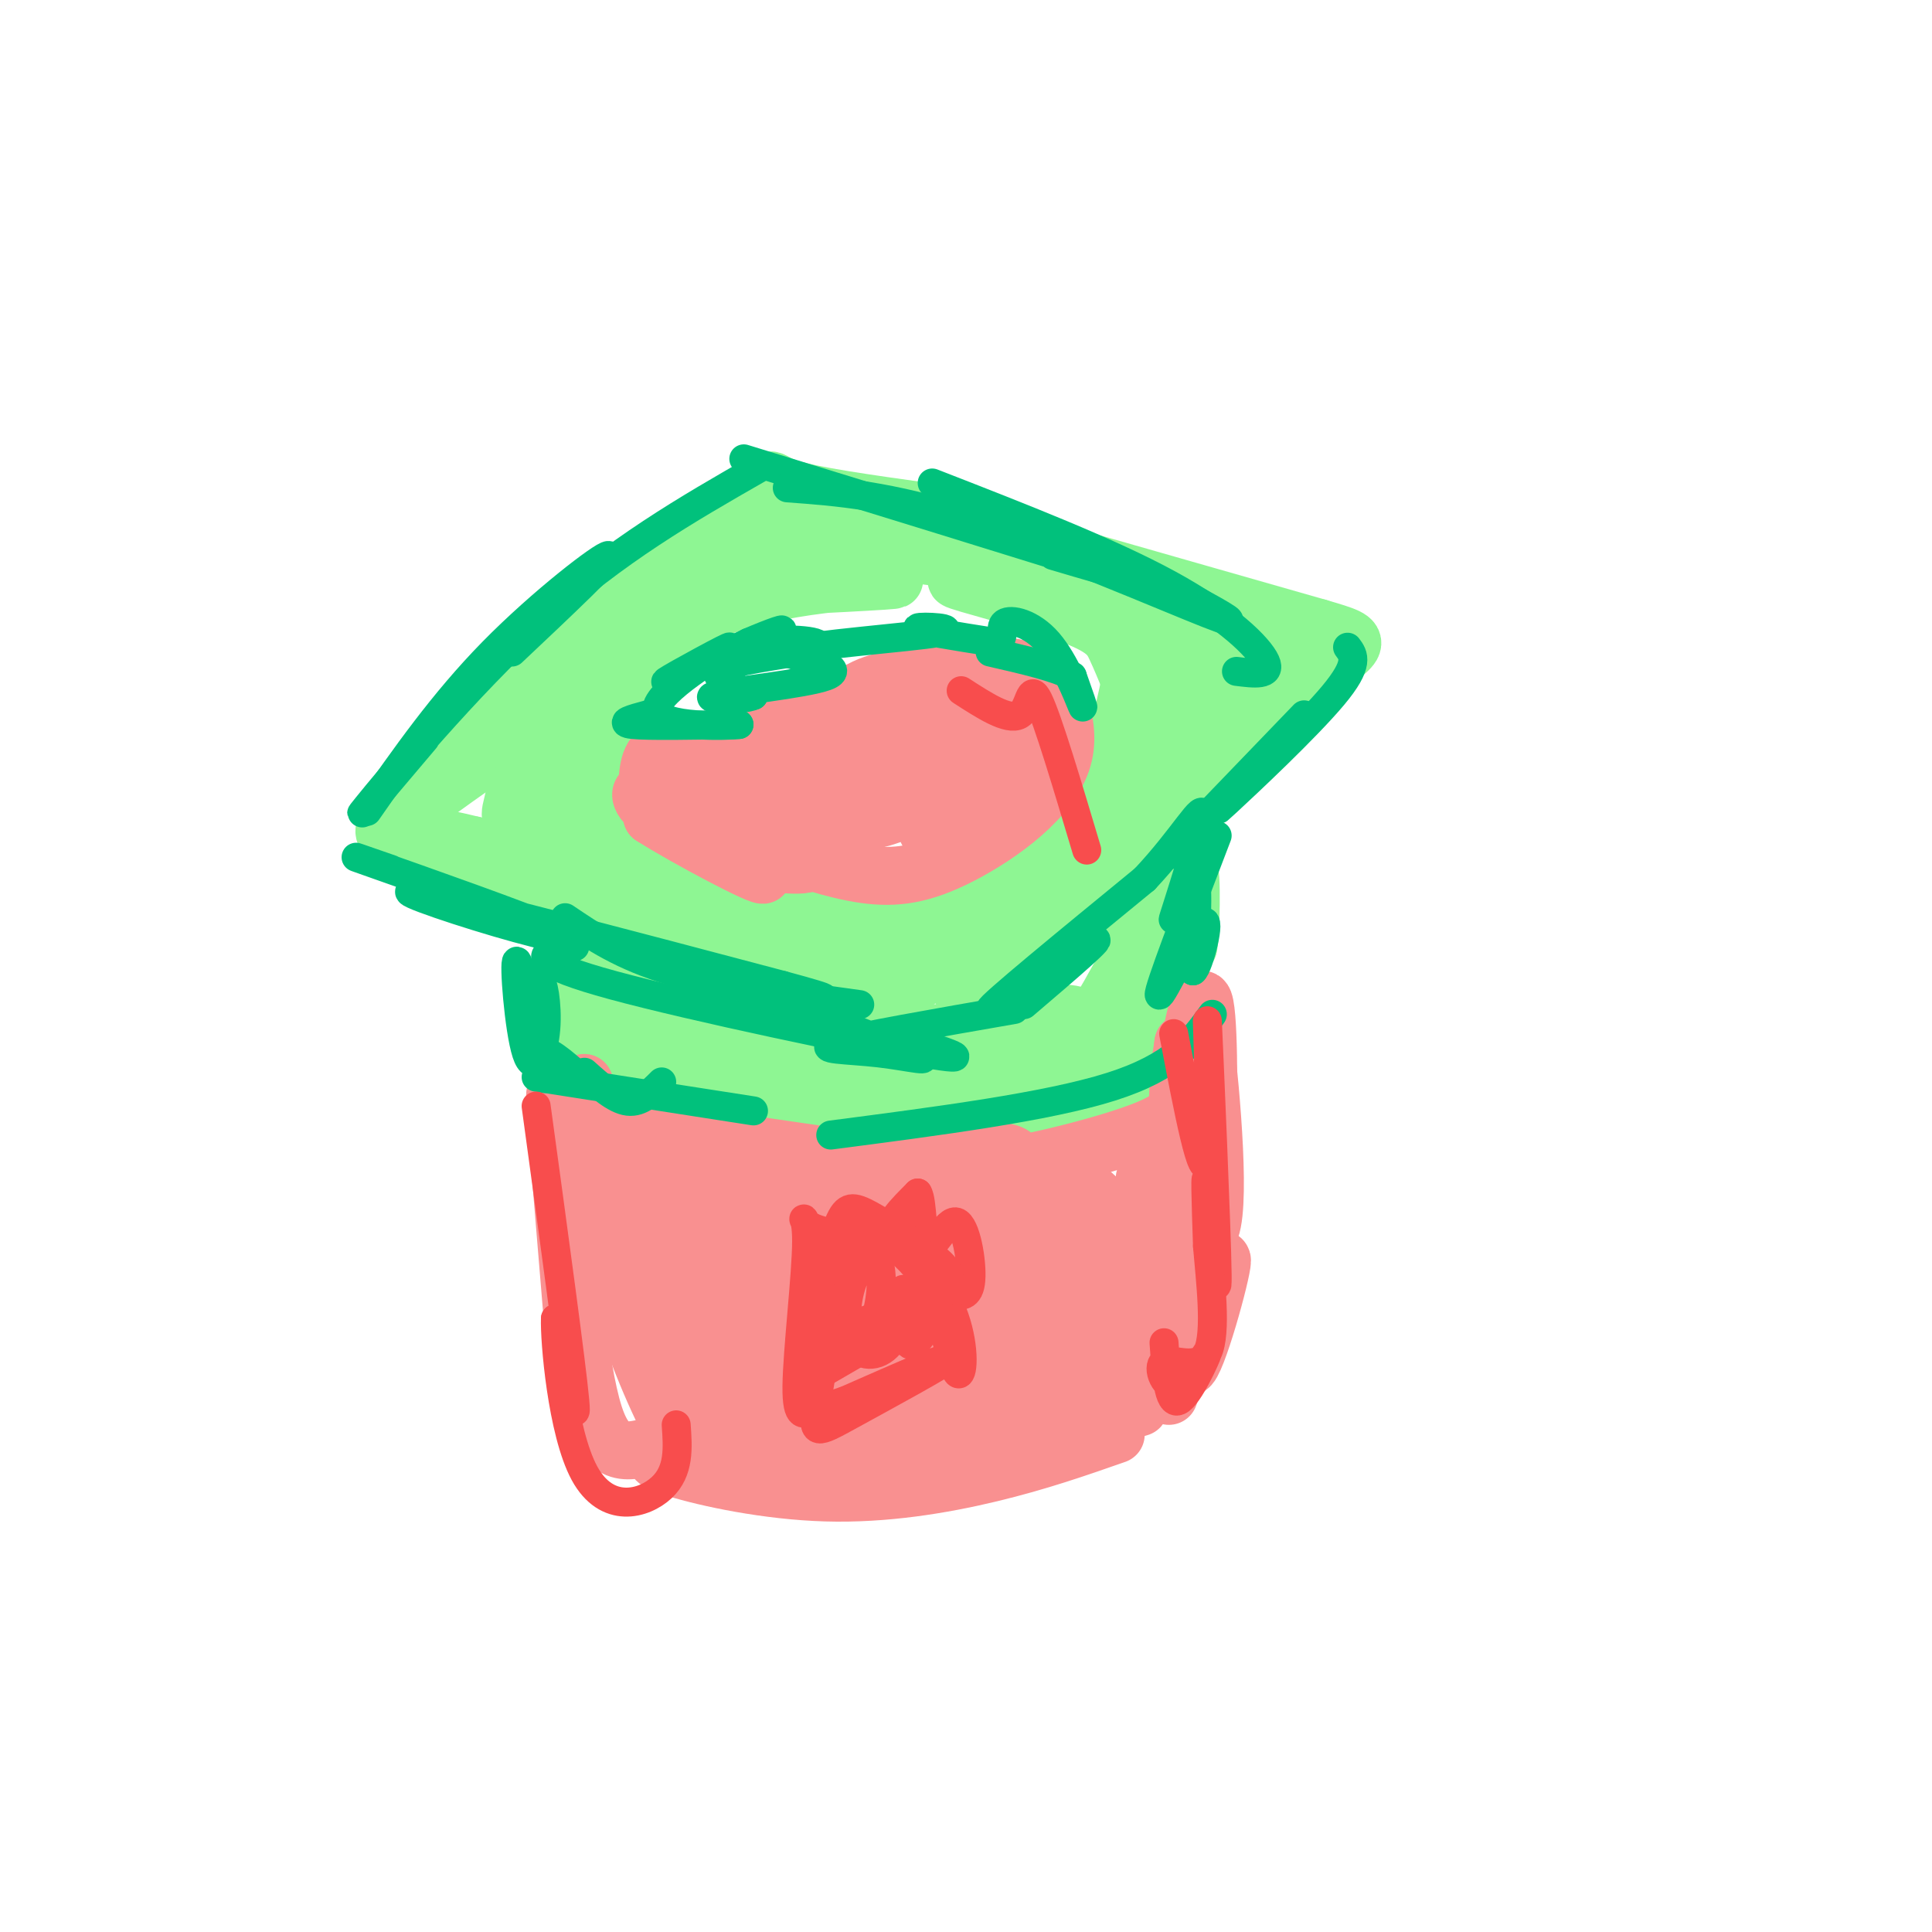 <svg viewBox='0 0 400 400' version='1.1' xmlns='http://www.w3.org/2000/svg' xmlns:xlink='http://www.w3.org/1999/xlink'><g fill='none' stroke='#8EF693' stroke-width='12' stroke-linecap='round' stroke-linejoin='round'><path d='M100,156c28.733,-21.911 57.467,-43.822 53,-41c-4.467,2.822 -42.133,30.378 -49,36c-6.867,5.622 17.067,-10.689 41,-27'/><path d='M145,124c-7.190,4.667 -45.667,29.833 -54,36c-8.333,6.167 13.476,-6.667 21,-11c7.524,-4.333 0.762,-0.167 -6,4'/><path d='M106,153c-6.044,4.133 -18.156,12.467 -22,16c-3.844,3.533 0.578,2.267 5,1'/><path d='M86,171c-1.762,1.417 -3.524,2.833 9,4c12.524,1.167 39.333,2.083 34,2c-5.333,-0.083 -42.810,-1.167 -42,1c0.810,2.167 39.905,7.583 79,13'/><path d='M166,191c11.167,1.333 -0.417,-1.833 -12,-5'/><path d='M142,184c-24.500,-1.583 -49.000,-3.167 -41,0c8.000,3.167 48.500,11.083 89,19'/><path d='M199,205c2.917,-0.500 5.833,-1.000 13,-8c7.167,-7.000 18.583,-20.500 15,-18c-3.583,2.500 -22.167,21.000 -22,21c0.167,0.000 19.083,-18.500 38,-37'/><path d='M243,163c7.511,-8.467 7.289,-11.133 7,-15c-0.289,-3.867 -0.644,-8.933 -1,-14'/><path d='M156,108c23.619,2.506 47.238,5.012 62,8c14.762,2.988 20.668,6.458 18,6c-2.668,-0.458 -13.911,-4.844 -31,-7c-17.089,-2.156 -40.024,-2.080 -42,-2c-1.976,0.080 17.007,0.166 36,3c18.993,2.834 37.997,8.417 57,14'/><path d='M256,130c9.624,3.134 5.184,3.970 5,4c-0.184,0.030 3.889,-0.744 -2,6c-5.889,6.744 -21.739,21.008 -22,21c-0.261,-0.008 15.068,-14.288 17,-15c1.932,-0.712 -9.534,12.144 -21,25'/><path d='M233,171c2.509,-1.941 19.283,-19.295 24,-25c4.717,-5.705 -2.623,0.239 -5,0c-2.377,-0.239 0.208,-6.662 2,-9c1.792,-2.338 2.790,-0.591 -3,-4c-5.790,-3.409 -18.369,-11.974 -17,-12c1.369,-0.026 16.684,8.487 32,17'/><path d='M266,138c1.911,7.089 -9.311,16.311 -14,18c-4.689,1.689 -2.844,-4.156 -1,-10'/><path d='M149,122c18.976,-0.929 37.952,-1.857 36,-2c-1.952,-0.143 -24.833,0.500 -39,7c-14.167,6.500 -19.619,18.857 -21,23c-1.381,4.143 1.310,0.071 4,-4'/><path d='M149,124c-7.326,3.794 -14.652,7.588 -18,10c-3.348,2.412 -2.718,3.442 -5,7c-2.282,3.558 -7.477,9.643 -9,18c-1.523,8.357 0.624,18.985 0,21c-0.624,2.015 -4.021,-4.581 -5,-9c-0.979,-4.419 0.459,-6.659 1,-9c0.541,-2.341 0.184,-4.784 4,-9c3.816,-4.216 11.805,-10.205 12,-10c0.195,0.205 -7.402,6.602 -15,13'/><path d='M114,156c-3.823,3.274 -5.882,4.958 -7,9c-1.118,4.042 -1.297,10.440 0,13c1.297,2.560 4.070,1.280 6,0c1.930,-1.280 3.018,-2.562 2,-6c-1.018,-3.438 -4.140,-9.033 -6,-10c-1.860,-0.967 -2.457,2.694 -3,5c-0.543,2.306 -1.032,3.257 7,6c8.032,2.743 24.586,7.277 26,5c1.414,-2.277 -12.310,-11.365 -18,-16c-5.690,-4.635 -3.345,-4.818 -1,-5'/><path d='M120,157c3.459,-6.057 12.606,-18.699 14,-20c1.394,-1.301 -4.964,8.740 -8,15c-3.036,6.260 -2.750,8.738 -2,11c0.750,2.262 1.964,4.307 3,7c1.036,2.693 1.894,6.033 9,9c7.106,2.967 20.459,5.562 21,5c0.541,-0.562 -11.729,-4.281 -24,-8'/><path d='M133,176c-2.868,0.298 1.963,5.043 14,8c12.037,2.957 31.280,4.127 37,4c5.720,-0.127 -2.082,-1.550 -8,-1c-5.918,0.550 -9.950,3.073 -10,5c-0.050,1.927 3.884,3.259 8,4c4.116,0.741 8.416,0.892 16,-2c7.584,-2.892 18.453,-8.826 20,-10c1.547,-1.174 -6.226,2.413 -14,6'/><path d='M196,190c-4.291,2.509 -8.018,5.781 -8,7c0.018,1.219 3.783,0.386 7,0c3.217,-0.386 5.888,-0.326 13,-9c7.112,-8.674 18.665,-26.084 21,-29c2.335,-2.916 -4.548,8.661 -5,11c-0.452,2.339 5.528,-4.559 9,-9c3.472,-4.441 4.435,-6.427 5,-11c0.565,-4.573 0.733,-11.735 -1,-16c-1.733,-4.265 -5.366,-5.632 -9,-7'/><path d='M228,127c1.364,1.938 9.274,10.284 10,11c0.726,0.716 -5.734,-6.198 -16,-11c-10.266,-4.802 -24.339,-7.493 -24,-7c0.339,0.493 15.091,4.171 23,7c7.909,2.829 8.974,4.808 10,7c1.026,2.192 2.013,4.596 3,7'/><path d='M234,141c-0.964,6.286 -4.875,18.500 -4,18c0.875,-0.500 6.536,-13.714 8,-21c1.464,-7.286 -1.268,-8.643 -4,-10'/><path d='M210,112c0.000,0.000 63.000,18.000 63,18'/><path d='M273,130c11.267,3.289 7.933,2.511 -3,12c-10.933,9.489 -29.467,29.244 -48,49'/><path d='M222,191c-13.690,12.845 -23.917,20.458 -18,15c5.917,-5.458 27.976,-23.988 33,-28c5.024,-4.012 -6.988,6.494 -19,17'/><path d='M218,195c6.964,-8.036 33.875,-36.625 45,-49c11.125,-12.375 6.464,-8.536 3,-8c-3.464,0.536 -5.732,-2.232 -8,-5'/><path d='M192,106c-12.111,-1.689 -24.222,-3.378 -29,-5c-4.778,-1.622 -2.222,-3.178 -8,2c-5.778,5.178 -19.889,17.089 -34,29'/><path d='M121,132c-13.821,12.071 -31.375,27.750 -38,35c-6.625,7.250 -2.321,6.071 2,6c4.321,-0.071 8.661,0.964 13,2'/><path d='M98,175c3.222,1.333 4.778,3.667 6,4c1.222,0.333 2.111,-1.333 3,-3'/><path d='M128,196c-0.156,10.422 -0.311,20.844 -2,19c-1.689,-1.844 -4.911,-15.956 -6,-18c-1.089,-2.044 -0.044,7.978 1,18'/><path d='M121,215c9.994,5.815 34.479,11.351 42,12c7.521,0.649 -1.922,-3.589 -15,-6c-13.078,-2.411 -29.790,-2.995 -21,-2c8.790,0.995 43.083,3.570 56,4c12.917,0.430 4.459,-1.285 -4,-3'/><path d='M179,220c-11.061,-3.951 -36.714,-12.327 -48,-15c-11.286,-2.673 -8.207,0.358 8,5c16.207,4.642 45.540,10.894 54,11c8.460,0.106 -3.953,-5.933 -21,-10c-17.047,-4.067 -38.728,-6.162 -35,-5c3.728,1.162 32.864,5.581 62,10'/><path d='M199,216c11.774,1.749 10.210,1.122 6,0c-4.210,-1.122 -11.068,-2.739 -18,-2c-6.932,0.739 -13.940,3.833 -16,6c-2.060,2.167 0.829,3.405 10,3c9.171,-0.405 24.623,-2.455 29,-2c4.377,0.455 -2.321,3.416 -2,3c0.321,-0.416 7.660,-4.208 15,-8'/><path d='M241,190c-2.156,8.511 -4.311,17.022 -4,14c0.311,-3.022 3.089,-17.578 3,-18c-0.089,-0.422 -3.044,13.289 -6,27'/><path d='M234,213c-3.063,5.590 -7.721,6.064 -15,6c-7.279,-0.064 -17.178,-0.667 -17,-1c0.178,-0.333 10.432,-0.397 17,-1c6.568,-0.603 9.448,-1.744 12,-8c2.552,-6.256 4.776,-17.628 7,-29'/><path d='M238,180c1.044,-0.268 0.153,13.564 1,14c0.847,0.436 3.433,-12.522 4,-10c0.567,2.522 -0.886,20.525 -1,18c-0.114,-2.525 1.110,-25.579 2,-30c0.890,-4.421 1.445,9.789 2,24'/><path d='M246,196c0.538,-1.337 0.882,-16.679 0,-16c-0.882,0.679 -2.989,17.378 -5,25c-2.011,7.622 -3.926,6.168 -13,8c-9.074,1.832 -25.307,6.952 -28,7c-2.693,0.048 8.153,-4.976 19,-10'/><path d='M219,210c4.353,-0.782 5.736,2.261 8,0c2.264,-2.261 5.409,-9.828 6,-9c0.591,0.828 -1.371,10.052 -5,15c-3.629,4.948 -8.926,5.622 -13,7c-4.074,1.378 -6.927,3.462 -16,3c-9.073,-0.462 -24.366,-3.471 -26,-3c-1.634,0.471 10.390,4.420 20,6c9.610,1.580 16.805,0.790 24,0'/><path d='M217,229c8.833,-0.019 18.914,-0.067 7,0c-11.914,0.067 -45.823,0.249 -51,2c-5.177,1.751 18.378,5.072 33,5c14.622,-0.072 20.311,-3.536 26,-7'/><path d='M232,229c5.833,-3.333 7.417,-8.167 9,-13'/></g>
<g fill='none' stroke='#F99090' stroke-width='12' stroke-linecap='round' stroke-linejoin='round'><path d='M121,228c0.571,9.943 1.142,19.885 0,19c-1.142,-0.885 -3.997,-12.598 -4,-17c-0.003,-4.402 2.845,-1.493 4,6c1.155,7.493 0.616,19.569 0,21c-0.616,1.431 -1.308,-7.785 -2,-17'/><path d='M119,240c-0.506,-4.775 -0.771,-8.214 0,-4c0.771,4.214 2.580,16.079 2,16c-0.580,-0.079 -3.547,-12.104 -5,-19c-1.453,-6.896 -1.391,-8.664 0,-4c1.391,4.664 4.112,15.761 5,17c0.888,1.239 -0.056,-7.381 -1,-16'/><path d='M120,230c0.668,8.246 2.839,36.860 3,35c0.161,-1.860 -1.687,-34.193 -2,-40c-0.313,-5.807 0.911,14.912 1,21c0.089,6.088 -0.955,-2.456 -2,-11'/><path d='M120,235c-1.738,-3.615 -5.085,-7.154 1,-6c6.085,1.154 21.600,7.000 33,10c11.400,3.000 18.685,3.154 9,1c-9.685,-2.154 -36.338,-6.615 -37,-7c-0.662,-0.385 24.669,3.308 50,7'/><path d='M176,240c15.077,1.200 27.768,0.700 32,0c4.232,-0.700 0.005,-1.600 -3,-2c-3.005,-0.400 -4.789,-0.301 -6,1c-1.211,1.301 -1.850,3.802 6,3c7.850,-0.802 24.191,-4.908 32,-8c7.809,-3.092 7.088,-5.169 7,-8c-0.088,-2.831 0.456,-6.415 1,-10'/><path d='M245,216c-0.356,3.212 -1.745,16.242 -1,13c0.745,-3.242 3.624,-22.758 5,-22c1.376,0.758 1.250,21.788 1,26c-0.250,4.212 -0.625,-8.394 -1,-21'/><path d='M249,212c0.911,6.244 3.689,32.356 2,41c-1.689,8.644 -7.844,-0.178 -14,-9'/><path d='M116,242c1.987,24.104 3.974,48.207 4,47c0.026,-1.207 -1.911,-27.726 -2,-29c-0.089,-1.274 1.668,22.695 5,33c3.332,10.305 8.238,6.944 14,6c5.762,-0.944 12.381,0.528 19,2'/><path d='M156,301c11.962,0.908 32.368,2.178 30,2c-2.368,-0.178 -27.510,-1.805 -40,-2c-12.490,-0.195 -12.327,1.040 -6,3c6.327,1.960 18.819,4.643 31,5c12.181,0.357 24.052,-1.612 34,-4c9.948,-2.388 17.974,-5.194 26,-8'/><path d='M242,289c5.487,-15.149 10.974,-30.298 11,-28c0.026,2.298 -5.410,22.044 -7,22c-1.590,-0.044 0.667,-19.878 1,-30c0.333,-10.122 -1.256,-10.533 -2,-4c-0.744,6.533 -0.641,20.009 -1,21c-0.359,0.991 -1.179,-10.505 -2,-22'/><path d='M242,248c-0.601,-6.921 -1.103,-13.225 -1,-3c0.103,10.225 0.811,36.978 0,34c-0.811,-2.978 -3.143,-35.687 -4,-33c-0.857,2.687 -0.240,40.772 -1,45c-0.760,4.228 -2.897,-25.400 -5,-33c-2.103,-7.600 -4.172,6.829 -5,16c-0.828,9.171 -0.414,13.086 0,17'/><path d='M226,291c0.304,5.085 1.064,9.297 0,3c-1.064,-6.297 -3.954,-23.102 -6,-34c-2.046,-10.898 -3.250,-15.887 -2,-4c1.250,11.887 4.954,40.650 3,38c-1.954,-2.650 -9.564,-36.713 -11,-36c-1.436,0.713 3.304,36.204 3,42c-0.304,5.796 -5.652,-18.102 -11,-42'/><path d='M202,258c-1.209,5.624 1.267,40.685 -1,44c-2.267,3.315 -9.279,-25.114 -13,-37c-3.721,-11.886 -4.152,-7.227 -2,7c2.152,14.227 6.887,38.023 4,32c-2.887,-6.023 -13.396,-41.864 -17,-47c-3.604,-5.136 -0.302,20.432 3,46'/><path d='M176,303c-4.181,-5.290 -16.132,-41.515 -18,-42c-1.868,-0.485 6.349,34.770 6,39c-0.349,4.230 -9.262,-22.565 -14,-37c-4.738,-14.435 -5.301,-16.508 -3,-4c2.301,12.508 7.466,39.598 6,38c-1.466,-1.598 -9.562,-31.885 -13,-42c-3.438,-10.115 -2.219,-0.057 -1,10'/><path d='M139,265c2.200,11.713 8.200,35.995 5,30c-3.200,-5.995 -15.600,-42.267 -15,-40c0.600,2.267 14.200,43.072 12,43c-2.200,-0.072 -20.200,-41.021 -16,-54c4.200,-12.979 30.600,2.010 57,17'/><path d='M182,261c10.618,3.530 8.664,3.857 4,1c-4.664,-2.857 -12.037,-8.896 -27,-12c-14.963,-3.104 -37.515,-3.274 -28,-2c9.515,1.274 51.097,3.991 67,6c15.903,2.009 6.128,3.310 -13,1c-19.128,-2.310 -47.608,-8.231 -49,-10c-1.392,-1.769 24.304,0.616 50,3'/><path d='M186,248c14.768,1.545 26.689,3.908 21,3c-5.689,-0.908 -28.989,-5.088 -42,-6c-13.011,-0.912 -15.735,1.443 -18,3c-2.265,1.557 -4.071,2.317 -1,4c3.071,1.683 11.019,4.290 14,6c2.981,1.710 0.995,2.523 14,0c13.005,-2.523 41.001,-8.380 47,-10c5.999,-1.620 -10.000,0.999 -19,4c-9.000,3.001 -11.000,6.385 -12,9c-1.000,2.615 -1.000,4.461 2,5c3.000,0.539 9.000,-0.231 15,-1'/><path d='M207,265c6.750,-2.083 16.125,-6.792 20,-10c3.875,-3.208 2.250,-4.917 0,-7c-2.250,-2.083 -5.125,-4.542 -8,-7'/><path d='M134,163c0.185,-3.721 0.370,-7.442 4,-8c3.630,-0.558 10.705,2.047 15,1c4.295,-1.047 5.811,-5.744 8,-7c2.189,-1.256 5.051,0.931 8,0c2.949,-0.931 5.985,-4.980 11,-7c5.015,-2.020 12.007,-2.010 19,-2'/><path d='M199,140c5.344,-1.174 9.206,-3.108 13,-1c3.794,2.108 7.522,8.260 5,14c-2.522,5.740 -11.292,11.069 -14,13c-2.708,1.931 0.646,0.466 4,-1'/><path d='M207,165c2.585,-3.170 7.049,-10.596 8,-17c0.951,-6.404 -1.610,-11.785 0,-10c1.610,1.785 7.390,10.736 5,19c-2.390,8.264 -12.951,15.840 -21,20c-8.049,4.160 -13.585,4.903 -20,4c-6.415,-0.903 -13.707,-3.451 -21,-6'/><path d='M158,175c-7.337,-3.801 -15.179,-10.305 -17,-10c-1.821,0.305 2.379,7.419 10,11c7.621,3.581 18.661,3.630 16,2c-2.661,-1.630 -19.024,-4.939 -27,-8c-7.976,-3.061 -7.565,-5.875 -7,-6c0.565,-0.125 1.282,2.437 2,5'/><path d='M135,169c7.040,4.498 23.638,13.243 23,12c-0.638,-1.243 -18.514,-12.476 -17,-15c1.514,-2.524 22.419,3.660 31,5c8.581,1.340 4.838,-2.163 2,-5c-2.838,-2.837 -4.771,-5.008 -7,-6c-2.229,-0.992 -4.754,-0.806 -6,1c-1.246,1.806 -1.213,5.230 2,7c3.213,1.770 9.607,1.885 16,2'/><path d='M179,170c4.987,-0.541 9.456,-2.895 12,-5c2.544,-2.105 3.164,-3.963 2,-6c-1.164,-2.037 -4.112,-4.254 -8,-4c-3.888,0.254 -8.717,2.980 -11,5c-2.283,2.020 -2.021,3.335 -1,5c1.021,1.665 2.800,3.680 6,4c3.200,0.320 7.822,-1.056 12,-3c4.178,-1.944 7.912,-4.457 10,-7c2.088,-2.543 2.531,-5.118 -1,-7c-3.531,-1.882 -11.034,-3.071 -18,-1c-6.966,2.071 -13.394,7.403 -16,10c-2.606,2.597 -1.389,2.459 1,3c2.389,0.541 5.951,1.761 12,0c6.049,-1.761 14.585,-6.503 17,-9c2.415,-2.497 -1.293,-2.748 -5,-3'/><path d='M191,152c-7.352,1.045 -23.231,5.158 -30,8c-6.769,2.842 -4.427,4.414 2,4c6.427,-0.414 16.938,-2.814 25,-5c8.062,-2.186 13.673,-4.159 16,-7c2.327,-2.841 1.369,-6.551 0,-8c-1.369,-1.449 -3.151,-0.636 -2,2c1.151,2.636 5.233,7.094 8,7c2.767,-0.094 4.219,-4.741 5,-5c0.781,-0.259 0.890,3.871 1,8'/><path d='M216,156c-0.167,0.833 -1.083,-1.083 -2,-3'/><path d='M192,172c3.111,1.200 6.222,2.400 9,0c2.778,-2.400 5.222,-8.400 6,-9c0.778,-0.600 -0.111,4.200 -1,9'/></g>
<g fill='none' stroke='#01C17C' stroke-width='6' stroke-linecap='round' stroke-linejoin='round'><path d='M134,148c-3.083,0.833 -6.167,1.667 -3,2c3.167,0.333 12.583,0.167 22,0'/><path d='M153,150c-1.617,0.246 -16.660,0.860 -17,-3c-0.340,-3.860 14.024,-12.193 15,-13c0.976,-0.807 -11.435,5.912 -13,7c-1.565,1.088 7.718,-3.456 17,-8'/><path d='M155,133c4.926,-2.121 8.740,-3.423 6,-2c-2.740,1.423 -12.035,5.572 -14,6c-1.965,0.428 3.401,-2.865 10,-4c6.599,-1.135 14.430,-0.113 12,1c-2.430,1.113 -15.123,2.318 -19,4c-3.877,1.682 1.061,3.841 6,6'/><path d='M156,144c-2.357,1.107 -11.250,0.875 -8,0c3.250,-0.875 18.643,-2.393 23,-4c4.357,-1.607 -2.321,-3.304 -9,-5'/><path d='M162,135c6.274,-1.583 26.458,-3.042 32,-4c5.542,-0.958 -3.560,-1.417 -4,-1c-0.440,0.417 7.780,1.708 16,3'/><path d='M206,133c2.501,-0.458 0.753,-3.102 2,-4c1.247,-0.898 5.490,-0.049 9,4c3.510,4.049 6.289,11.300 7,13c0.711,1.700 -0.644,-2.150 -2,-6'/><path d='M222,140c-3.167,-1.833 -10.083,-3.417 -17,-5'/><path d='M81,180c-5.727,-1.990 -11.455,-3.981 -3,-1c8.455,2.981 31.091,10.933 38,14c6.909,3.067 -1.909,1.249 -13,-2c-11.091,-3.249 -24.455,-7.928 -15,-6c9.455,1.928 41.727,10.464 74,19'/><path d='M162,204c13.000,3.500 8.500,2.750 4,2'/><path d='M117,190c5.917,4.000 11.833,8.000 22,11c10.167,3.000 24.583,5.000 39,7'/><path d='M119,196c-1.655,0.065 -3.310,0.131 -5,1c-1.690,0.869 -3.417,2.542 13,7c16.417,4.458 50.976,11.702 64,14c13.024,2.298 4.512,-0.351 -4,-3'/><path d='M150,203c16.786,6.321 33.571,12.643 39,15c5.429,2.357 -0.500,0.750 -7,0c-6.500,-0.750 -13.571,-0.643 -9,-2c4.571,-1.357 20.786,-4.179 37,-7'/><path d='M212,208c8.956,-7.644 17.911,-15.289 14,-13c-3.911,2.289 -20.689,14.511 -21,14c-0.311,-0.511 15.844,-13.756 32,-27'/><path d='M237,182c8.096,-8.582 12.335,-16.537 12,-13c-0.335,3.537 -5.244,18.568 -6,21c-0.756,2.432 2.641,-7.734 4,-8c1.359,-0.266 0.679,9.367 0,19'/><path d='M247,201c1.131,-0.607 3.958,-11.625 2,-10c-1.958,1.625 -8.702,15.893 -9,15c-0.298,-0.893 5.851,-16.946 12,-33'/><path d='M246,173c-3.000,3.083 -6.000,6.167 -2,2c4.000,-4.167 15.000,-15.583 26,-27'/><path d='M258,162c-4.067,3.911 -8.133,7.822 -4,4c4.133,-3.822 16.467,-15.378 22,-22c5.533,-6.622 4.267,-8.311 3,-10'/><path d='M76,168c7.867,-11.267 15.733,-22.533 26,-33c10.267,-10.467 22.933,-20.133 24,-20c1.067,0.133 -9.467,10.067 -20,20'/><path d='M88,153c-8.067,9.556 -16.133,19.111 -12,14c4.133,-5.111 20.467,-24.889 36,-39c15.533,-14.111 30.267,-22.556 45,-31'/><path d='M154,95c28.667,8.833 57.333,17.667 68,21c10.667,3.333 3.333,1.167 -4,-1'/><path d='M163,101c10.533,0.778 21.067,1.556 38,7c16.933,5.444 40.267,15.556 49,19c8.733,3.444 2.867,0.222 -3,-3'/><path d='M193,100c18.333,7.133 36.667,14.267 49,21c12.333,6.733 18.667,13.067 20,16c1.333,2.933 -2.333,2.467 -6,2'/><path d='M117,197c-2.128,0.390 -4.256,0.780 -5,6c-0.744,5.220 -0.102,15.271 -1,13c-0.898,-2.271 -3.334,-16.866 -4,-17c-0.666,-0.134 0.440,14.191 2,19c1.560,4.809 3.574,0.102 4,-5c0.426,-5.102 -0.735,-10.601 -1,-9c-0.265,1.601 0.368,10.300 1,19'/><path d='M113,223c-0.422,1.622 -1.978,-3.822 -1,-5c0.978,-1.178 4.489,1.911 8,5'/><path d='M121,222c3.167,2.833 6.333,5.667 9,6c2.667,0.333 4.833,-1.833 7,-4'/><path d='M111,223c0.000,0.000 45.000,7.000 45,7'/><path d='M172,235c22.417,-2.917 44.833,-5.833 58,-10c13.167,-4.167 17.083,-9.583 21,-15'/></g>
<g fill='none' stroke='#F84D4D' stroke-width='6' stroke-linecap='round' stroke-linejoin='round'><path d='M111,229c3.667,26.833 7.333,53.667 8,61c0.667,7.333 -1.667,-4.833 -4,-17'/><path d='M115,273c-0.179,4.274 1.375,23.458 6,32c4.625,8.542 12.321,6.440 16,3c3.679,-3.440 3.339,-8.220 3,-13'/><path d='M199,143c4.844,3.133 9.689,6.267 12,5c2.311,-1.267 2.089,-6.933 4,-3c1.911,3.933 5.956,17.467 10,31'/><path d='M243,214c3.035,15.898 6.070,31.796 7,26c0.930,-5.796 -0.246,-33.285 0,-28c0.246,5.285 1.912,43.346 2,52c0.088,8.654 -1.404,-12.099 -2,-18c-0.596,-5.901 -0.298,3.049 0,12'/><path d='M250,258c0.563,6.844 1.969,17.954 0,22c-1.969,4.046 -7.315,1.029 -9,2c-1.685,0.971 0.291,5.930 3,5c2.709,-0.930 6.153,-7.750 6,-7c-0.153,0.750 -3.901,9.072 -6,10c-2.099,0.928 -2.550,-5.536 -3,-12'/><path d='M175,258c-2.571,13.310 -5.143,26.619 -6,33c-0.857,6.381 0.000,5.833 7,2c7.000,-3.833 20.143,-10.952 21,-12c0.857,-1.048 -10.571,3.976 -22,9'/><path d='M175,290c-4.763,1.677 -5.671,1.369 -7,2c-1.329,0.631 -3.078,2.200 -3,-5c0.078,-7.200 1.982,-23.169 2,-30c0.018,-6.831 -1.852,-4.523 1,-3c2.852,1.523 10.426,2.262 18,3'/><path d='M186,257c5.444,3.450 10.056,10.576 12,17c1.944,6.424 1.222,12.144 0,10c-1.222,-2.144 -2.944,-12.154 -6,-18c-3.056,-5.846 -7.444,-7.527 -8,-10c-0.556,-2.473 2.722,-5.736 6,-9'/><path d='M190,247c1.078,1.584 0.774,10.043 2,11c1.226,0.957 3.984,-5.589 6,-5c2.016,0.589 3.290,8.311 3,12c-0.290,3.689 -2.145,3.344 -4,3'/><path d='M179,260c-2.303,1.416 -4.607,2.833 -5,7c-0.393,4.167 1.124,11.086 3,12c1.876,0.914 4.110,-4.177 5,-9c0.890,-4.823 0.435,-9.377 -1,-10c-1.435,-0.623 -3.849,2.685 -5,7c-1.151,4.315 -1.038,9.637 1,12c2.038,2.363 6.000,1.767 8,-2c2.000,-3.767 2.039,-10.707 2,-10c-0.039,0.707 -0.154,9.059 1,11c1.154,1.941 3.577,-2.530 6,-7'/><path d='M194,271c2.314,-2.281 5.097,-4.485 0,-3c-5.097,1.485 -18.076,6.658 -24,9c-5.924,2.342 -4.794,1.855 -3,-3c1.794,-4.855 4.252,-14.076 6,-19c1.748,-4.924 2.785,-5.550 6,-4c3.215,1.550 8.607,5.275 14,9'/><path d='M193,260c3.511,2.689 5.289,4.911 1,9c-4.289,4.089 -14.644,10.044 -25,16'/></g>
</svg>
